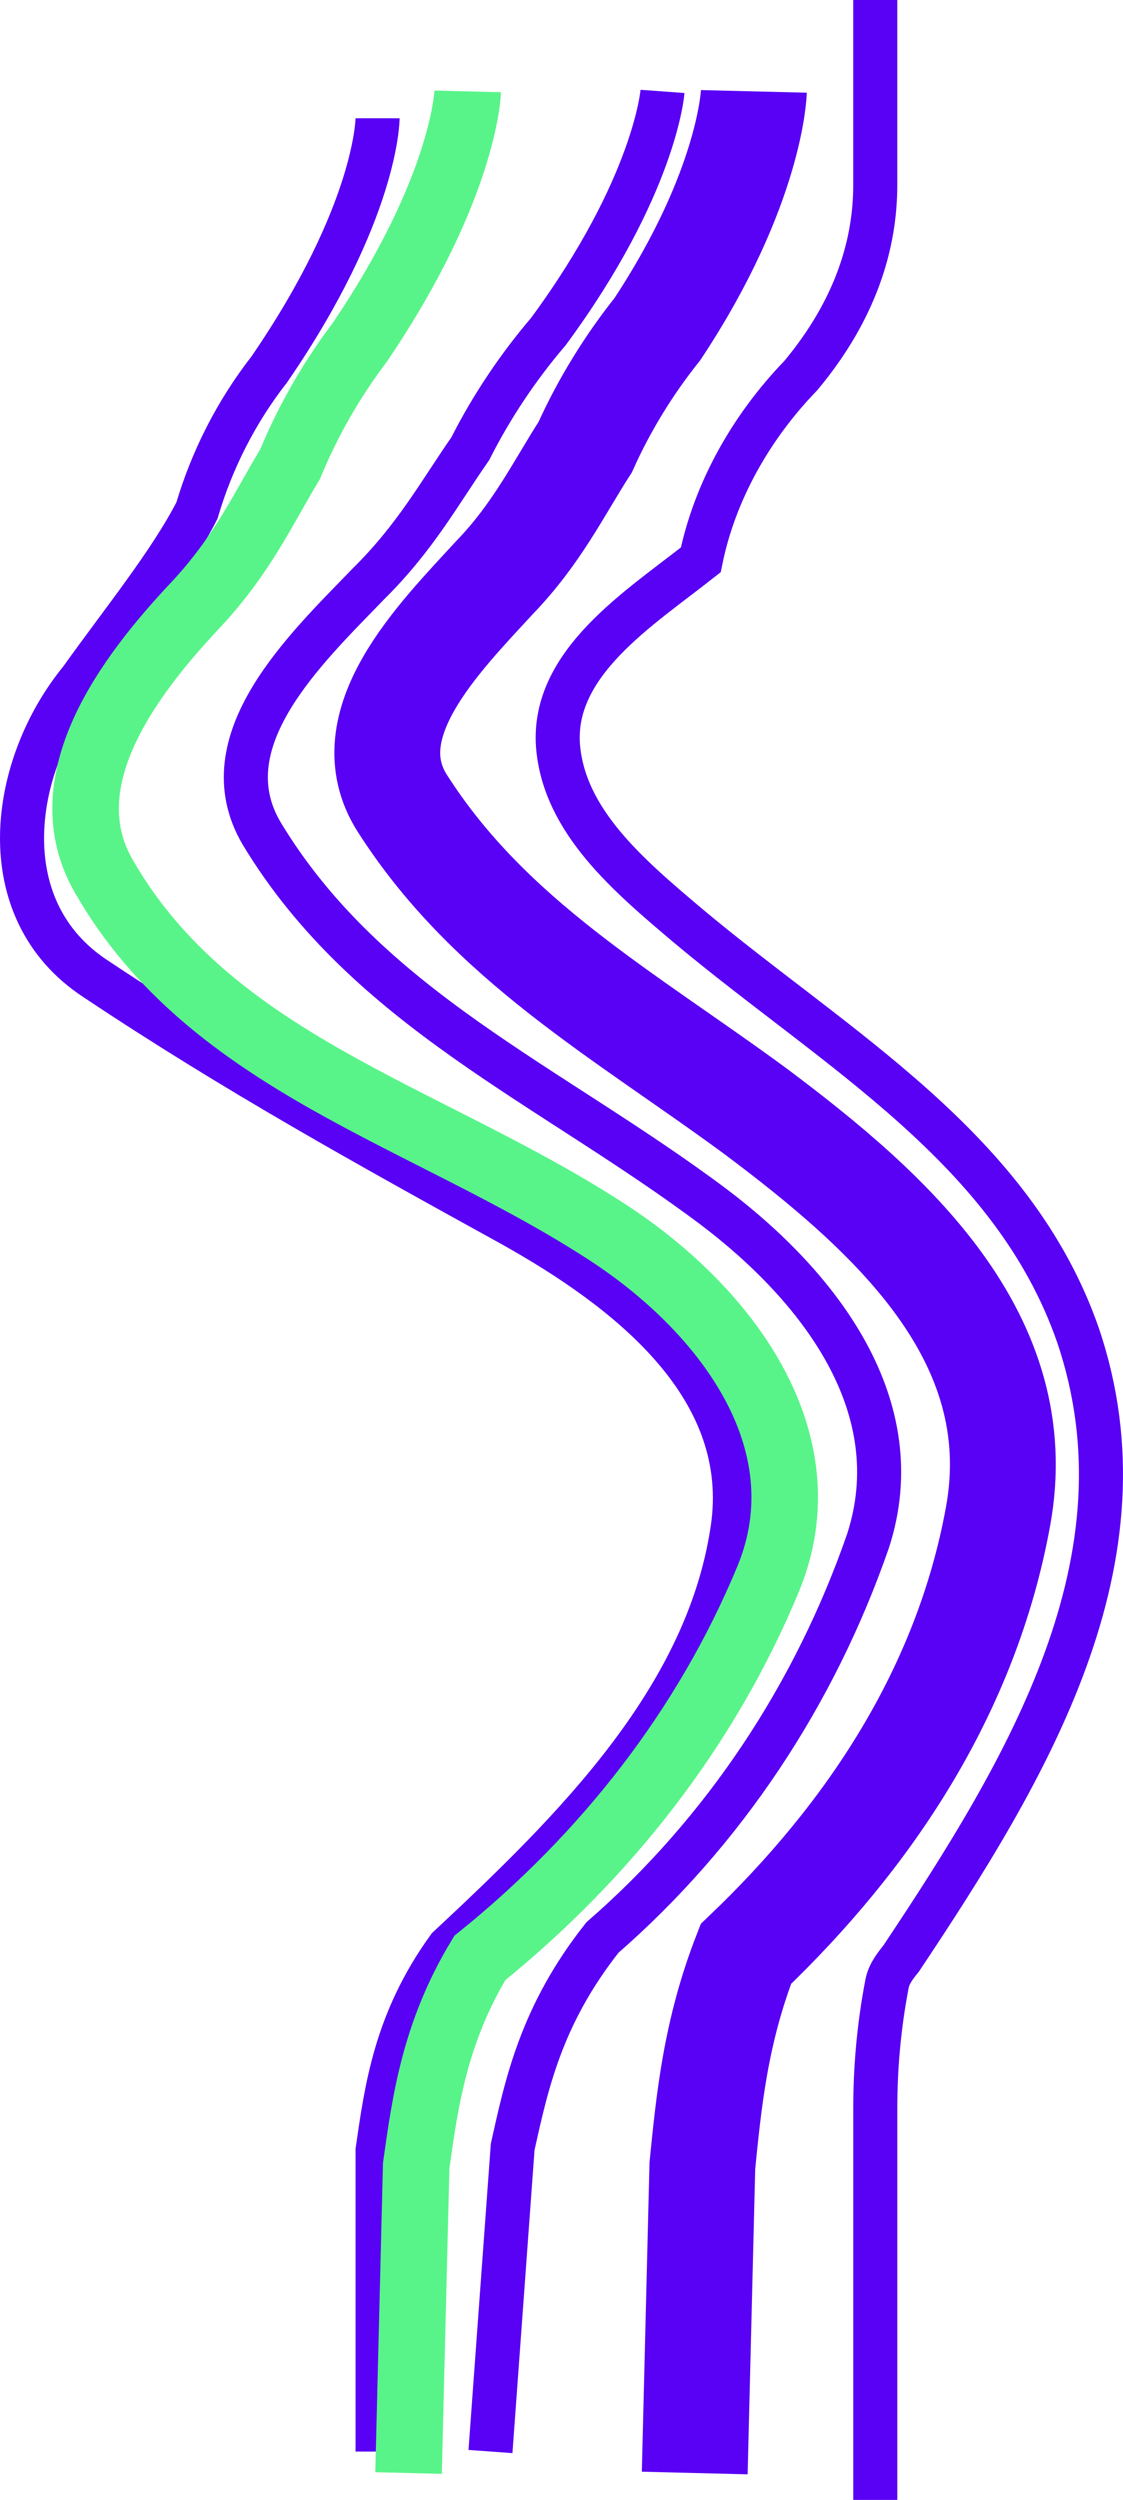 <?xml version="1.0" encoding="UTF-8"?><svg id="Warstwa_2" xmlns="http://www.w3.org/2000/svg" viewBox="0 0 742.76 1653.33"><defs><style>.cls-1{stroke-width:70px;}.cls-1,.cls-2{stroke:#5901f5;}.cls-1,.cls-2,.cls-3{fill:none;stroke-miterlimit:10;}.cls-2{stroke-width:29.14px;}.cls-3{stroke:#58f489;stroke-width:44px;}</style></defs><g id="Warstwa_1-2"><path class="cls-2" d="M249.73,78.22s0,61.72-71.62,166.09c-22.01,28.23-38.02,60.02-47.84,93.31-17.61,34.44-48.7,72.61-77.05,112.26-46.15,56.35-60.15,151.35,9.85,197.35,93,62,180,110,276,163,75,42,157,105,146,197-15,115-106,204-188.45,280.97-35.17,48.57-41.03,93.64-46.89,133.94v199.21"/><path class="cls-2" d="M324.4,1621.33s5.76-79.02,14.69-201.5c9.18-41.14,18.71-87.11,59.43-138.51,80.55-70.1,140.55-161.1,175.55-262.1,29-89-32-168-102-221-108-81-229-131-299-247-36-61,29-122,70.71-165.18,31.28-30.89,47.47-60.97,67.25-89.25,14.22-28.17,32.03-54.54,51.69-77.53,70.91-96.38,75.46-158.81,75.46-158.81"/><path class="cls-1" d="M498.62,60.44s-1.56,63-63.82,157.24c-18.68,23.38-35.07,49.86-47.68,77.92-17.88,27.87-31.98,57.32-60.19,86.54-36.87,40.07-93.87,97.07-60.87,149.07,58,91,147,140,234,204,88,66,182,149,160,268-21,115-85,211-166.73,289.06-20.26,51.92-24.58,98.36-28.78,139.93-3.07,123.6-5.05,203.34-5.05,203.34"/><path class="cls-3" d="M309.33,60.44s-1.56,63-71.42,166.03c-18.46,24.44-34.19,51.7-46.02,80.45-17.7,29.31-31.51,60.1-62.66,93.32-44.16,46.98-97.16,116.98-60.16,179.98,71,123,212,157,330,233,80,51,147,139,109,231-41,99-108,184-190.7,250.67-30.25,50-36.24,96.1-42.1,137.32-3.07,123.6-5.05,203.34-5.05,203.34"/><path class="cls-2" d="M578.91,1653.33v-258.33c0-25.83,2.09-53.49,7.81-83.2,1.34-6.57,5.34-11.57,9.34-16.57,84-126,167-264,117-412-43-124-160-189-258-271-39-33-82-69-86-119-4-55,54-91,94.44-122.97,9.19-45.22,33.33-87.92,66.11-121.82,36.86-44.14,49.29-87.69,49.29-125.96V0"/></g></svg>